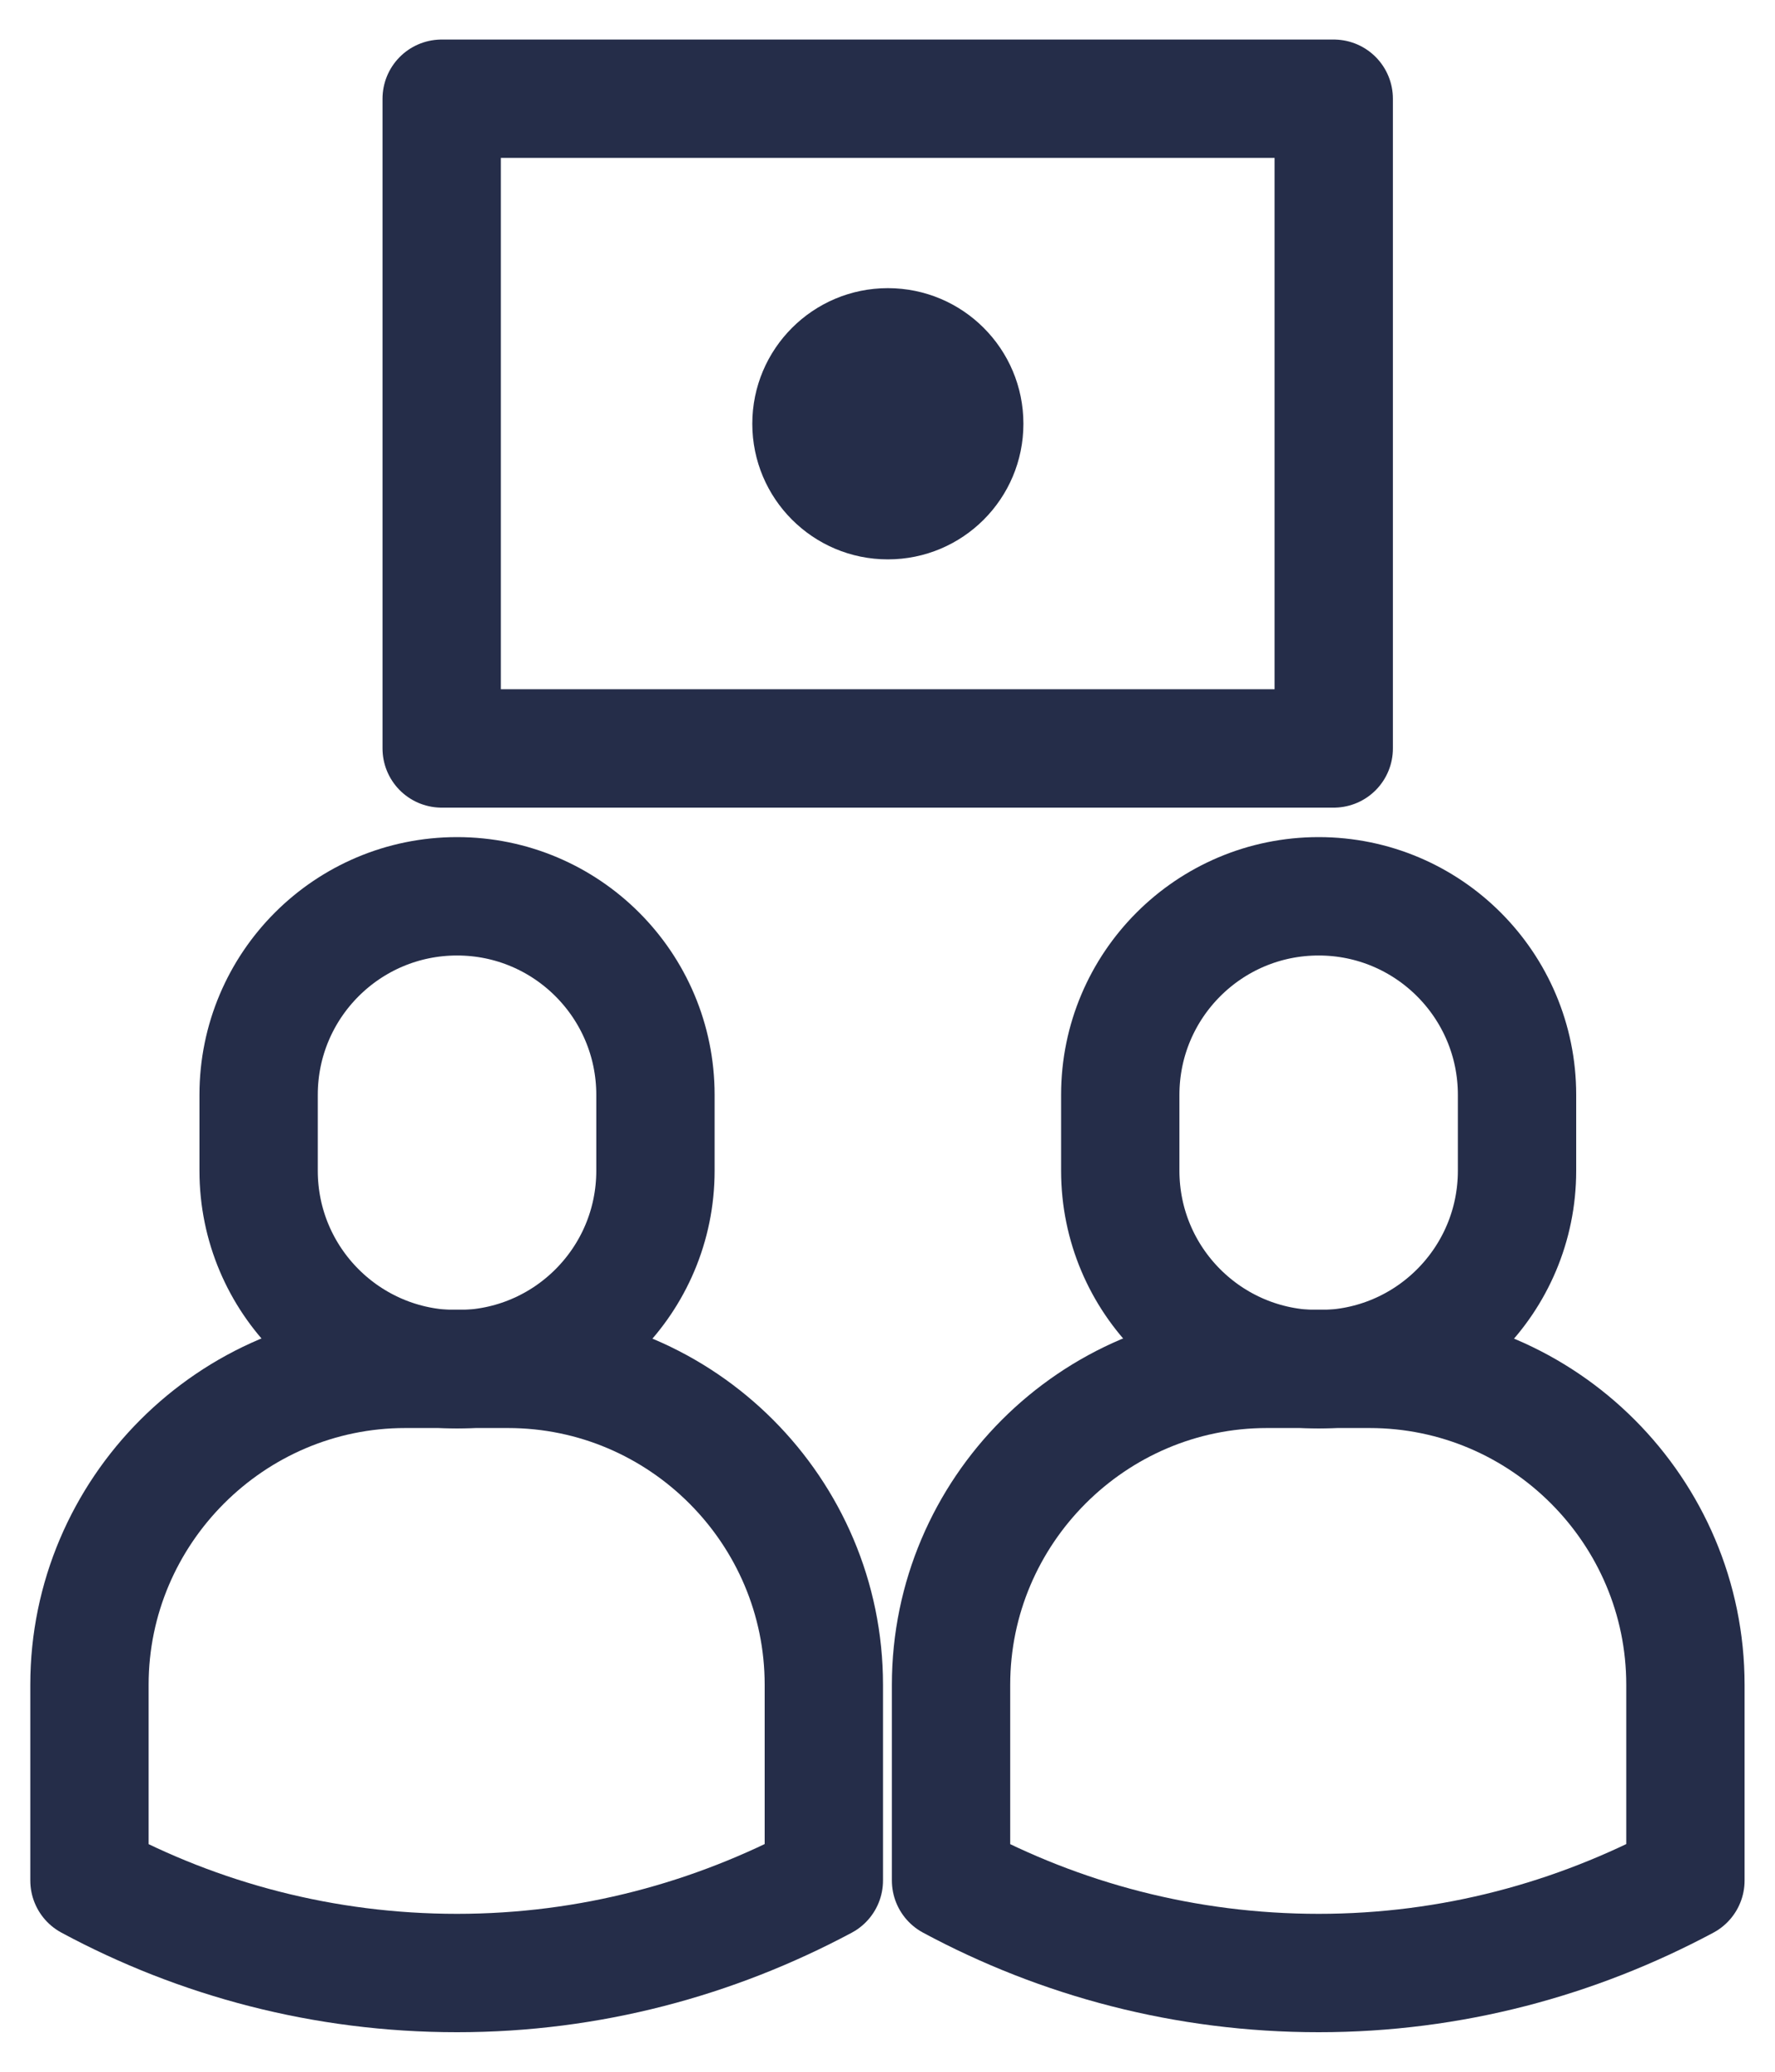 <svg width="30" height="35" viewBox="0 0 30 35" fill="none" xmlns="http://www.w3.org/2000/svg">
<path d="M11.078 18.496C11.078 16.644 9.577 15.142 7.725 15.142C5.872 15.142 4.371 16.644 4.371 18.496V19.778C4.371 21.63 5.872 23.132 7.725 23.132C9.577 23.132 11.078 21.63 11.078 19.778V18.496Z" stroke="#252D49" stroke-width="2" stroke-linecap="round" stroke-linejoin="round"/>
<path d="M13.924 28.462V31.769C12.073 32.757 9.975 33.332 7.724 33.332C5.473 33.332 3.362 32.764 1.512 31.769V28.462C1.512 25.529 3.91 23.125 6.849 23.125H8.586C11.532 23.125 13.924 25.529 13.924 28.462Z" stroke="#252D49" stroke-width="2" stroke-linecap="round" stroke-linejoin="round"/>
<path d="M25.64 18.496C25.64 16.644 24.139 15.142 22.287 15.142C20.435 15.142 18.934 16.644 18.934 18.496V19.778C18.934 21.63 20.435 23.132 22.287 23.132C24.139 23.132 25.64 21.63 25.64 19.778V18.496Z" stroke="#252D49" stroke-width="2" stroke-linecap="round" stroke-linejoin="round"/>
<path d="M28.486 28.462V31.769C26.636 32.757 24.538 33.332 22.287 33.332C20.036 33.332 17.925 32.764 16.074 31.769V28.462C16.074 25.529 18.472 23.125 21.412 23.125H23.148C26.095 23.125 28.486 25.529 28.486 28.462Z" stroke="#252D49" stroke-width="2" stroke-linecap="round" stroke-linejoin="round"/>
<path d="M22.542 1.668H7.465V12.644H22.542V1.668Z" stroke="#252D49" stroke-width="2" stroke-linecap="round" stroke-linejoin="round"/>
<path d="M15.006 9.45C16.272 9.45 17.297 8.425 17.297 7.159C17.297 5.894 16.272 4.868 15.006 4.868C13.741 4.868 12.715 5.894 12.715 7.159C12.715 8.425 13.741 9.45 15.006 9.45Z" fill="#252D49"/>
</svg>
